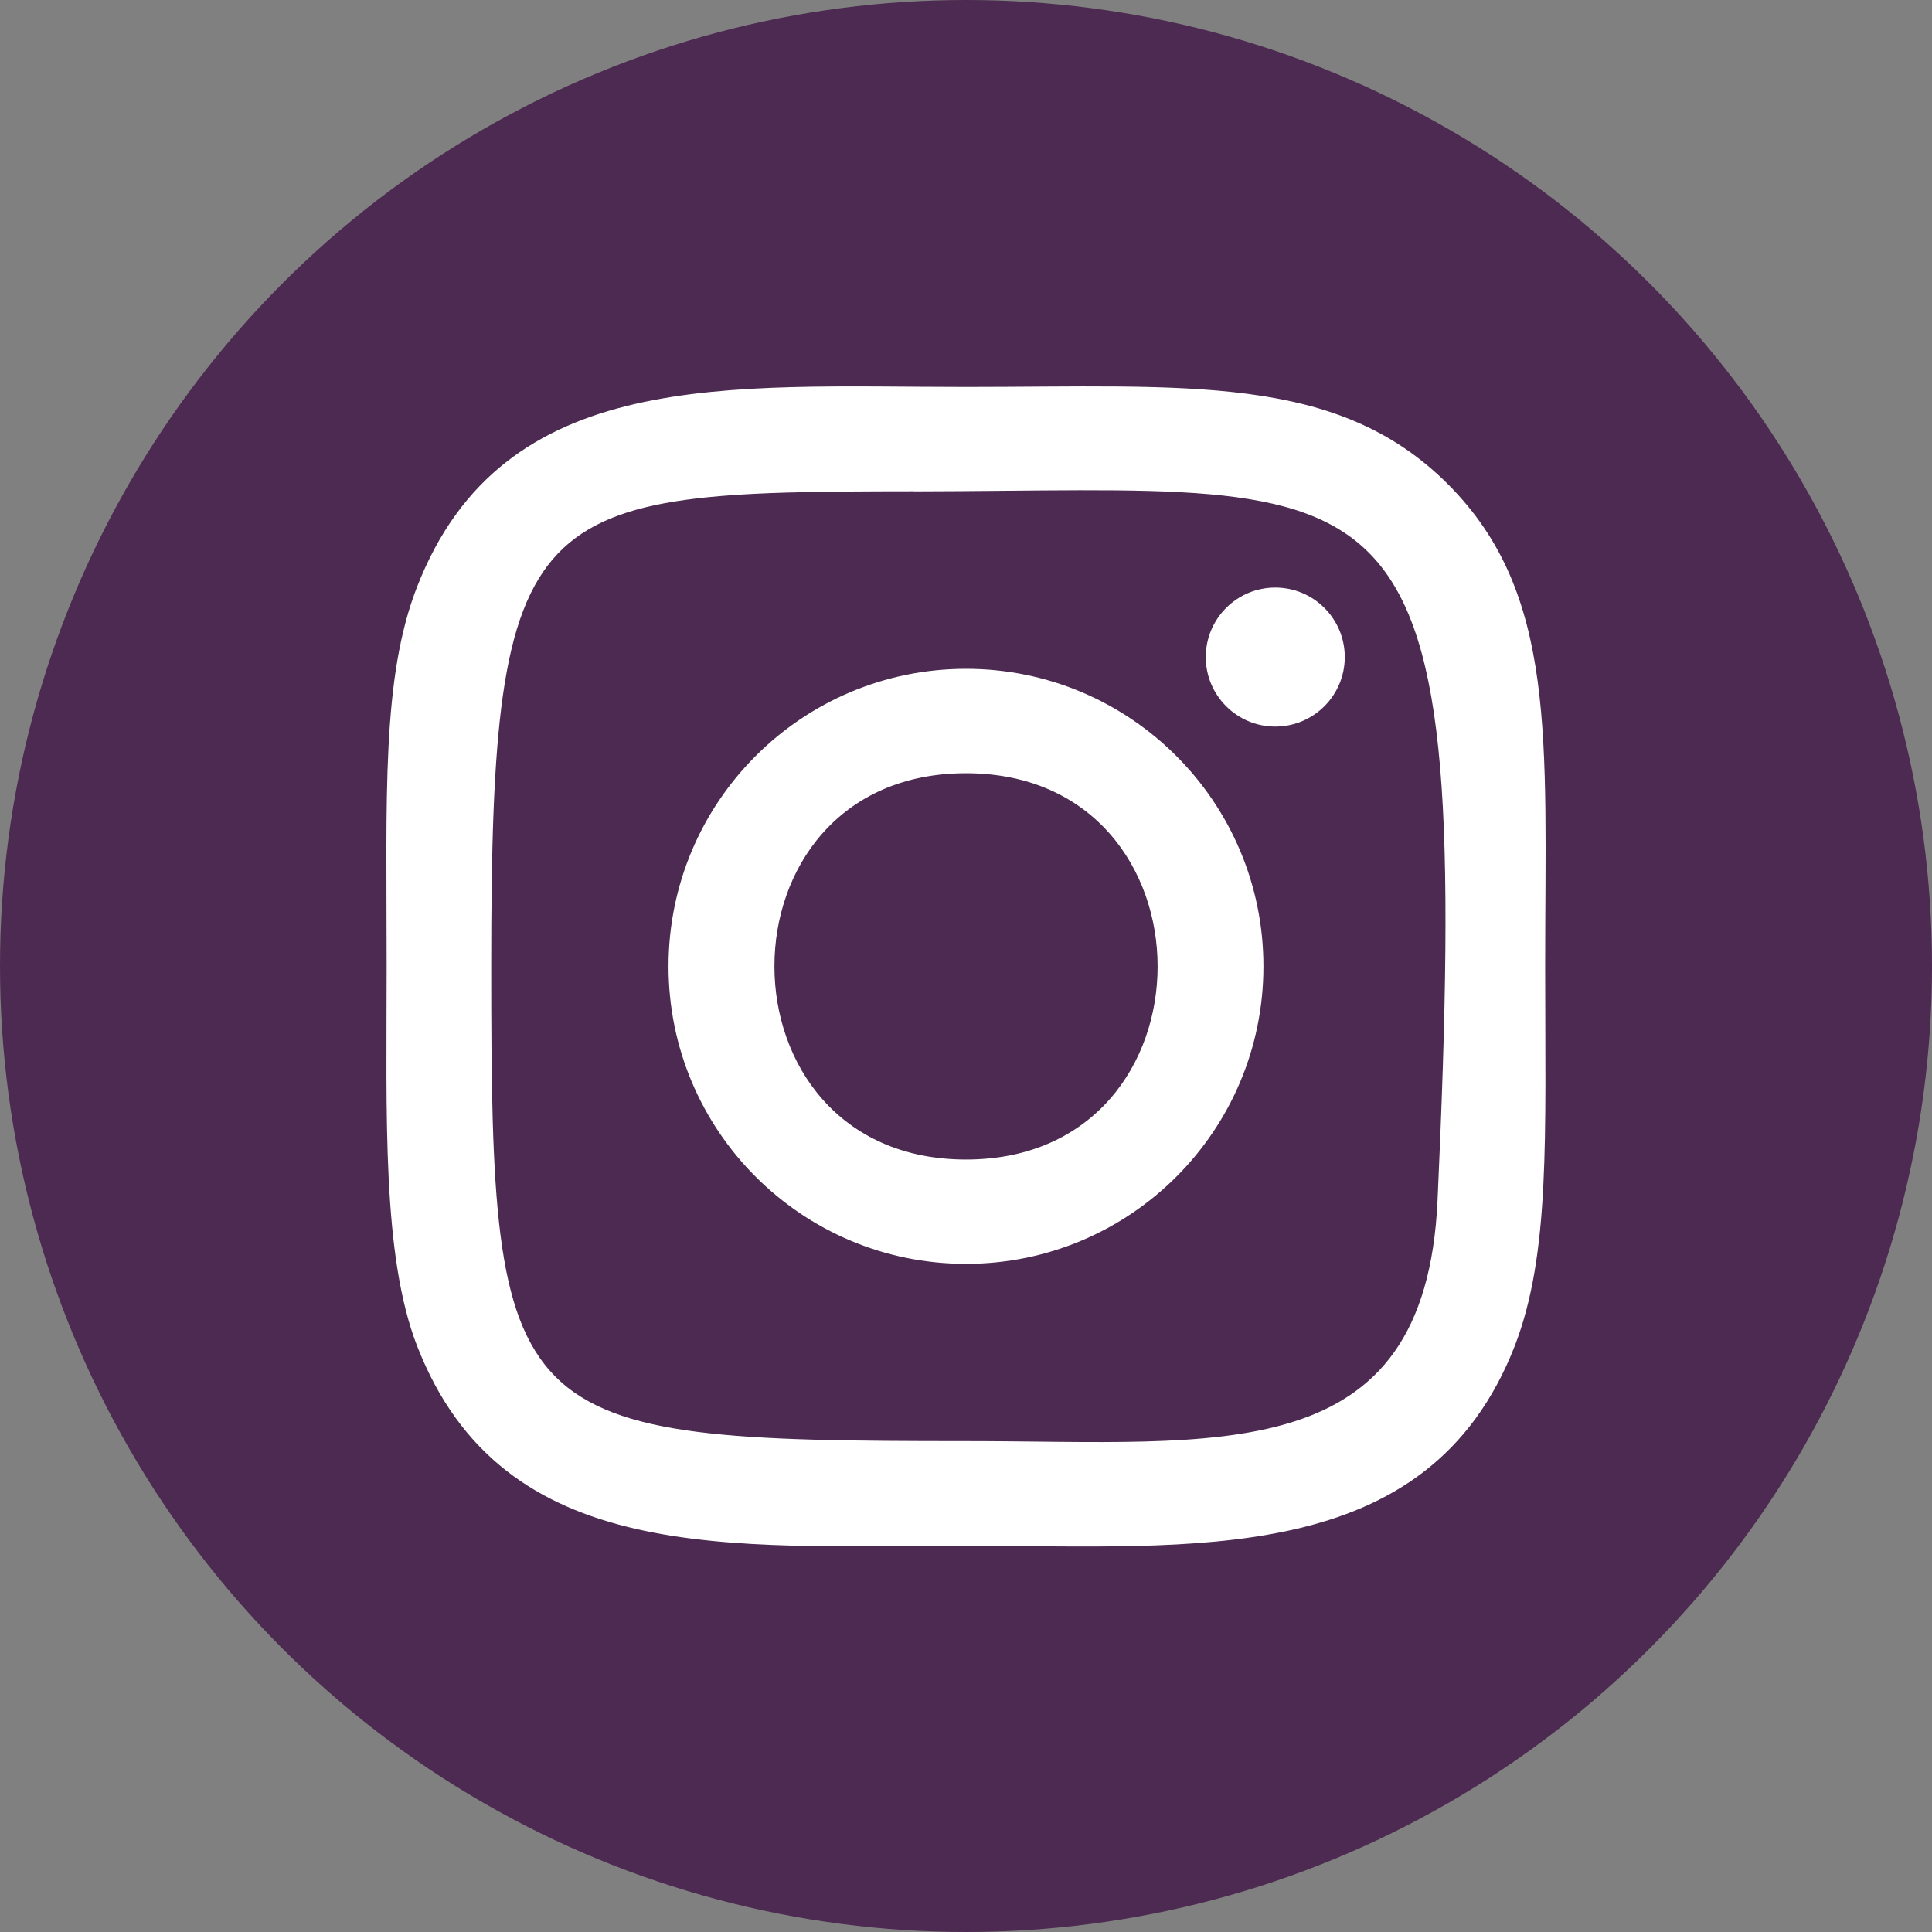 <?xml version="1.0" encoding="UTF-8"?>
<svg width="40px" height="40px" viewBox="0 0 40 40" version="1.1" xmlns="http://www.w3.org/2000/svg" xmlns:xlink="http://www.w3.org/1999/xlink">
    <rect x="0" y="0" width="40" height="40" fill="#808080" stroke="none"/>
    <!-- Generator: Sketch 56.2 (81672) - https://sketch.com -->
    <title>Shape</title>
    <desc>Created with Sketch.</desc>
    <defs>
        <circle id="path-1" cx="20" cy="20" r="20"></circle>
    </defs>
    <g id="Page-1" stroke="none" stroke-width="1" fill="none" fill-rule="evenodd">
        <g id="index-1.0" transform="translate(-1505, -4469)">
            <g id="Shape" transform="translate(1505, 4469)">
                <mask id="mask-2" fill="white">
                    <use xlink:href="#path-1"></use>
                </mask>
                <use id="Mask" fill="#4D2A51" fill-rule="nonzero" xlink:href="#path-1"></use>
                <path d="M20,8.012 C15.085,8.012 10.418,7.574 8.635,12.15 C7.898,14.039 8.005,16.494 8.005,20.008 C8.005,23.091 7.907,25.99 8.635,27.865 C10.414,32.443 15.119,32.004 19.998,32.004 C24.704,32.004 29.557,32.494 31.362,27.865 C32.099,25.956 31.991,23.538 31.991,20.008 C31.991,15.321 32.25,12.296 29.977,10.024 C27.676,7.723 24.564,8.012 19.995,8.012 L20,8.012 Z M18.925,10.173 C29.178,10.157 30.483,9.017 29.763,24.851 C29.507,30.451 25.243,29.837 20.002,29.837 C10.445,29.837 10.17,29.563 10.17,20.002 C10.17,10.33 10.928,10.179 18.925,10.171 L18.925,10.173 Z M26.403,12.165 C25.609,12.165 24.964,12.809 24.964,13.604 C24.964,14.398 25.609,15.043 26.403,15.043 C27.198,15.043 27.842,14.398 27.842,13.604 C27.842,12.809 27.198,12.165 26.403,12.165 L26.403,12.165 Z M20,13.847 C16.599,13.847 13.841,16.606 13.841,20.008 C13.841,23.41 16.599,26.167 20,26.167 C23.402,26.167 26.158,23.41 26.158,20.008 C26.158,16.606 23.402,13.847 20,13.847 Z M20,16.009 C25.286,16.009 25.293,24.007 20,24.007 C14.716,24.007 14.707,16.009 20,16.009 Z" fill="#FFFFFF" fill-rule="nonzero" mask="url(#mask-2)"></path>
            </g>
        </g>
    </g>
</svg>